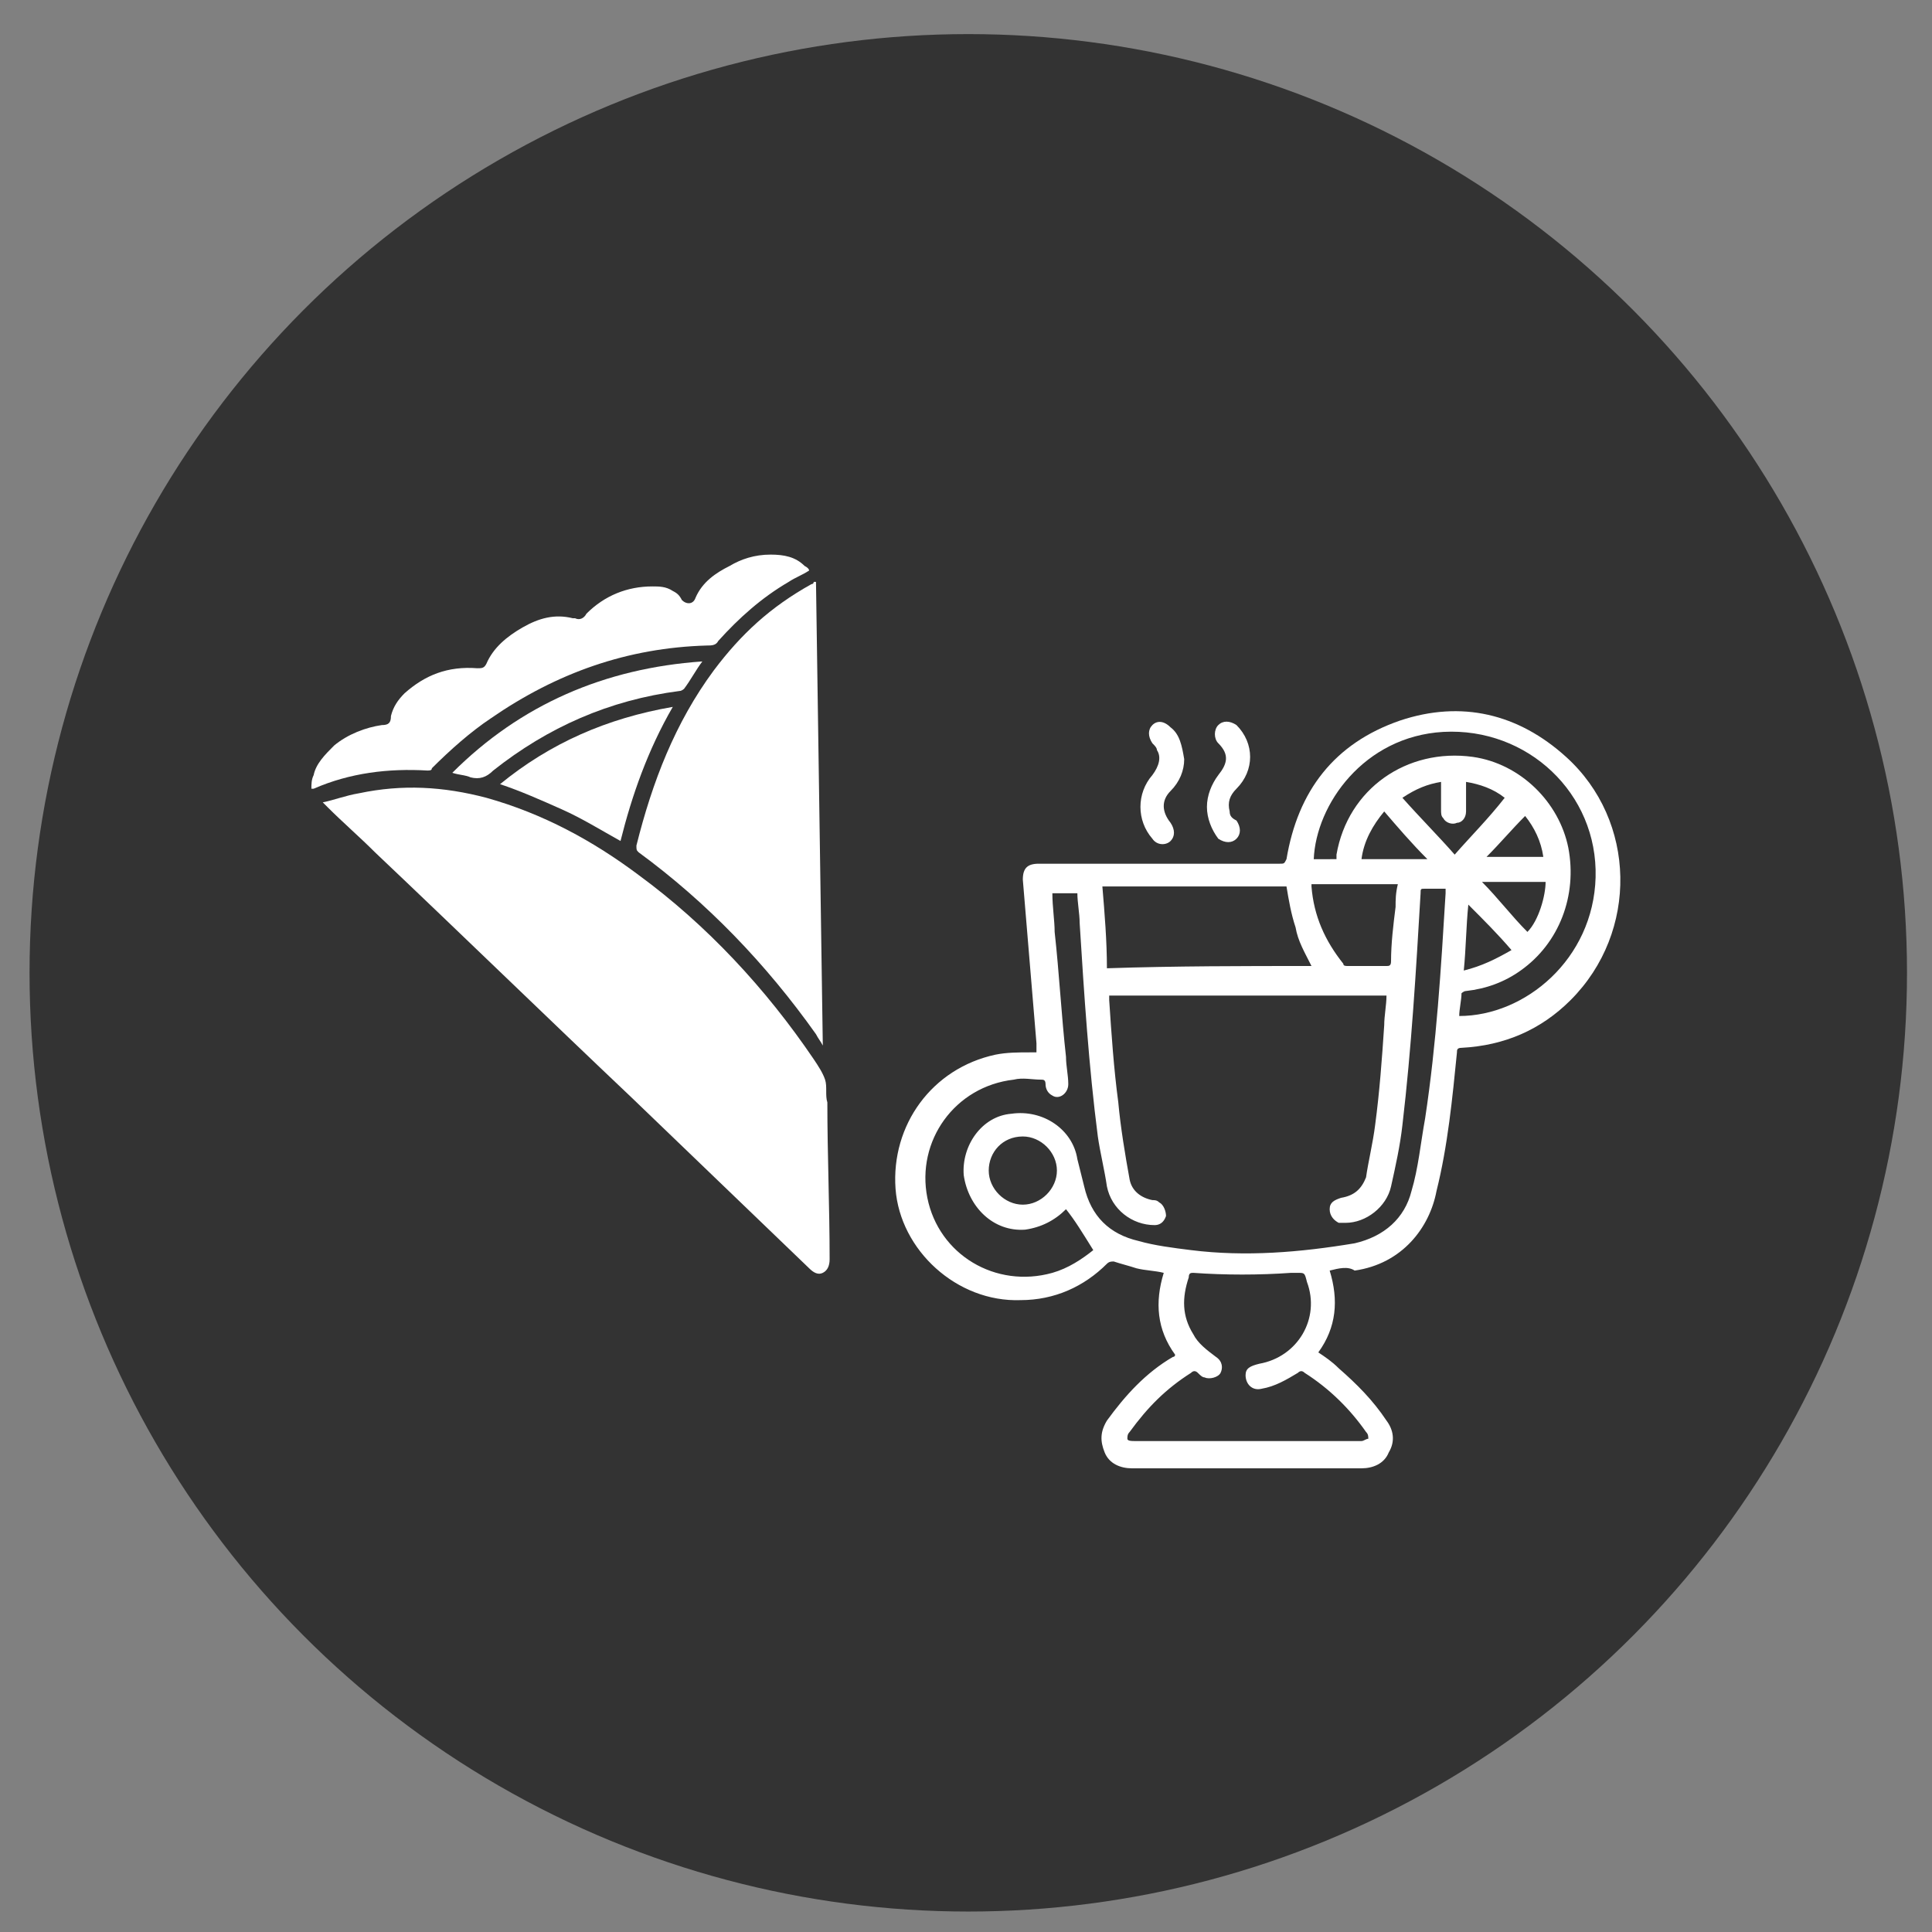 <?xml version="1.0" encoding="utf-8"?>
<svg xmlns="http://www.w3.org/2000/svg" xmlns:xlink="http://www.w3.org/1999/xlink" version="1.1" id="Ebene_1" x="0px" y="0px" viewBox="0 0 85 85" style="enable-background:new 0 0 85 85;" xml:space="preserve" width="100" height="100">
<rect x="0" y="0" width="85" height="85" fill="#808080" stroke="none"/>
<style type="text/css">
	.st0{fill:#333333;}
	.st1{fill:#FFFFFF;}
</style>
<circle class="st0" cx="42.6" cy="42.8" r="41.3"/>
<g>
	<path class="st1" d="M14.2,35.3c0.5-0.1,1-0.3,1.6-0.4c1.9-0.4,3.7-0.3,5.6,0.2c2.5,0.7,4.7,1.9,6.7,3.4c3,2.2,5.6,5,7.7,8.1   c0.2,0.3,0.4,0.6,0.5,0.9c0.1,0.3,0,0.7,0.1,1c0,2.3,0.1,4.6,0.1,6.9c0,0.3-0.1,0.5-0.3,0.6c-0.2,0.1-0.4,0-0.6-0.2   c-2.6-2.5-5.2-5-7.8-7.5c-3.8-3.6-7.5-7.2-11.3-10.8c-0.7-0.7-1.4-1.3-2.1-2C14.3,35.4,14.3,35.4,14.2,35.3   C14.2,35.3,14.2,35.3,14.2,35.3z"/>
	<path class="st1" d="M36.2,46c-0.1-0.2-0.2-0.3-0.3-0.5c-2.2-3.1-4.8-5.8-7.8-8c-0.1-0.1-0.1-0.1-0.1-0.3c0.7-2.8,1.7-5.4,3.4-7.7   c1.2-1.6,2.5-2.8,4.3-3.8c0,0,0.1,0,0.1-0.1c0,0,0,0,0.1,0C36,32.6,36.1,39.3,36.2,46C36.2,46,36.2,46,36.2,46z"/>
	<path class="st1" d="M35.6,25.1c-0.3,0.2-0.6,0.3-0.9,0.5c-1.2,0.7-2.2,1.6-3.1,2.6c-0.1,0.2-0.3,0.2-0.5,0.2   c-3.5,0.1-6.6,1.2-9.5,3.2c-0.9,0.6-1.8,1.4-2.6,2.2c0,0.1-0.1,0.1-0.2,0.1c-1.7-0.1-3.4,0.1-5,0.8c0,0,0,0-0.1,0   c0-0.2,0-0.4,0.1-0.6c0.1-0.5,0.5-0.9,0.9-1.3c0.6-0.5,1.4-0.8,2.1-0.9c0.3,0,0.4-0.1,0.4-0.4c0.1-0.4,0.3-0.7,0.6-1   c0.9-0.8,1.9-1.2,3.2-1.1c0.2,0,0.3,0,0.4-0.2c0.3-0.7,0.9-1.2,1.6-1.6c0.7-0.4,1.4-0.6,2.2-0.4c0,0,0.1,0,0.1,0   c0.2,0.1,0.4,0,0.5-0.2c0.8-0.8,1.8-1.2,2.9-1.2c0.3,0,0.6,0,0.9,0.2c0.2,0.1,0.3,0.2,0.4,0.4c0.2,0.2,0.5,0.2,0.6-0.1   c0.3-0.7,0.9-1.1,1.5-1.4c0.5-0.3,1.1-0.5,1.8-0.5c0.6,0,1.1,0.1,1.5,0.5C35.6,25,35.6,25.1,35.6,25.1z"/>
	<path class="st1" d="M29.6,31.1C28.5,33,27.8,35,27.3,37c-0.9-0.5-1.7-1-2.6-1.4c-0.9-0.4-1.8-0.8-2.7-1.1   C24.2,32.7,26.7,31.6,29.6,31.1z"/>
	<path class="st1" d="M30.9,29.1c-0.3,0.4-0.5,0.8-0.8,1.2c0,0-0.1,0.1-0.2,0.1c-3.1,0.4-5.8,1.6-8.2,3.5c-0.3,0.3-0.6,0.4-1,0.3   c-0.2-0.1-0.5-0.1-0.8-0.2C22.9,31,26.6,29.4,30.9,29.1z"/>
</g>
<g>
	<path class="st1" d="M58.5,55.9c0.4,1.3,0.3,2.5-0.5,3.6c0.3,0.2,0.6,0.4,0.9,0.7c0.8,0.7,1.5,1.4,2.1,2.3c0.3,0.4,0.4,0.9,0.1,1.4   c-0.2,0.5-0.7,0.7-1.2,0.7c-3.1,0-6.2,0-9.2,0c-0.3,0-0.6,0-0.9,0c-0.5,0-1-0.2-1.2-0.7c-0.2-0.5-0.2-0.9,0.1-1.4   c0.8-1.1,1.7-2.1,2.9-2.8c0,0,0.1,0,0.1-0.1c-0.8-1.1-0.9-2.3-0.5-3.6c-0.4-0.1-0.8-0.1-1.2-0.2c-0.3-0.1-0.7-0.2-1-0.3   c-0.1,0-0.2,0-0.3,0.1c-1,1-2.3,1.6-3.8,1.6c-2.8,0.1-5.3-2.2-5.5-4.9c-0.2-2.8,1.6-5.3,4.4-5.9c0.5-0.1,1-0.1,1.5-0.1   c0.1,0,0.2,0,0.3,0c0-0.1,0-0.3,0-0.4c-0.2-2.4-0.4-4.8-0.6-7.2c0-0.5,0.2-0.7,0.7-0.7c3.5,0,7.1,0,10.6,0c0.2,0,0.2,0,0.3-0.2   c0.5-3,2.1-5.1,5-6.1c2.7-0.9,5.2-0.3,7.3,1.6c3.1,2.8,3.2,7.7,0.2,10.7c-1.3,1.3-2.9,2-4.8,2.1c-0.2,0-0.2,0.1-0.2,0.2   c-0.2,2-0.4,4.1-0.9,6.1c-0.3,1.6-1.5,3.2-3.6,3.5C59.3,55.7,58.9,55.8,58.5,55.9z M46.9,53.2c-0.5,0.5-1.1,0.8-1.8,0.9   c-1.4,0.1-2.5-1-2.7-2.4c-0.1-1.3,0.8-2.6,2.1-2.7c1.4-0.2,2.7,0.7,2.9,2c0.1,0.4,0.2,0.8,0.3,1.2c0.3,1.3,1.1,2.1,2.4,2.4   c0.7,0.2,1.5,0.3,2.3,0.4c2.4,0.3,4.8,0.1,7.2-0.3c1.3-0.3,2.2-1.1,2.5-2.3c0.3-1,0.4-2.1,0.6-3.2c0.5-3.3,0.7-6.6,0.9-9.9   c0-0.1,0-0.1,0-0.2c0,0-0.1,0-0.1,0c-0.3,0-0.6,0-0.8,0c-0.2,0-0.2,0-0.2,0.2c-0.2,3.4-0.4,6.8-0.8,10.2c-0.1,0.9-0.3,1.8-0.5,2.7   c-0.2,0.9-1.1,1.6-2,1.6c-0.1,0-0.2,0-0.3,0c-0.2-0.1-0.4-0.3-0.4-0.6c0-0.3,0.2-0.4,0.5-0.5c0.6-0.1,0.9-0.4,1.1-0.9   c0.1-0.7,0.3-1.5,0.4-2.3c0.2-1.5,0.3-2.9,0.4-4.4c0-0.4,0.1-0.9,0.1-1.3c-4.1,0-8.2,0-12.2,0c0,0.1,0,0.1,0,0.2   c0.1,1.5,0.2,3,0.4,4.5c0.1,1.1,0.3,2.3,0.5,3.4c0.1,0.5,0.5,0.8,1,0.9c0.1,0,0.2,0,0.3,0.1c0.2,0.1,0.3,0.4,0.3,0.6   c-0.1,0.3-0.3,0.4-0.5,0.4c-1,0-1.9-0.7-2.1-1.7c-0.1-0.7-0.3-1.5-0.4-2.2c-0.4-3.1-0.6-6.2-0.8-9.4c0-0.4-0.1-0.9-0.1-1.3   c-0.4,0-0.8,0-1.1,0c0,0.6,0.1,1.2,0.1,1.7c0.2,1.8,0.3,3.7,0.5,5.5c0,0.4,0.1,0.8,0.1,1.2c0,0.4-0.4,0.7-0.7,0.5   c-0.2-0.1-0.3-0.3-0.3-0.5c0-0.2-0.1-0.2-0.2-0.2c-0.4,0-0.8-0.1-1.2,0c-2.6,0.3-4.3,2.7-3.8,5.2c0.5,2.5,3,4,5.5,3.3   c0.7-0.2,1.3-0.6,1.8-1C47.6,54.2,47.3,53.7,46.9,53.2z M54.9,63.4c0.8,0,1.7,0,2.5,0c0.8,0,1.7,0,2.5,0c0.1,0,0.2-0.1,0.3-0.1   c0-0.1,0-0.2-0.1-0.3c-0.7-1-1.6-1.9-2.7-2.6c-0.1-0.1-0.2-0.1-0.3,0c-0.5,0.3-1,0.6-1.6,0.7c-0.4,0.1-0.7-0.2-0.7-0.6   c0-0.3,0.2-0.4,0.6-0.5c1.7-0.3,2.7-2,2.1-3.6C57.4,56,57.4,56,57.1,56c-0.1,0-0.2,0-0.3,0c-1.4,0.1-2.9,0.1-4.3,0   c-0.1,0-0.2,0-0.2,0.2c-0.3,0.9-0.3,1.7,0.2,2.5c0.2,0.4,0.6,0.7,1,1c0.3,0.2,0.3,0.5,0.2,0.7c-0.1,0.2-0.5,0.3-0.7,0.2   c-0.1,0-0.2-0.1-0.3-0.2c-0.1-0.1-0.2-0.1-0.3,0c-1.1,0.7-1.9,1.5-2.7,2.6c-0.1,0.1-0.1,0.2-0.1,0.3c0,0.1,0.2,0.1,0.3,0.1   C51.6,63.4,53.3,63.4,54.9,63.4z M57.7,42.5c-0.3-0.6-0.6-1.1-0.7-1.7c-0.2-0.6-0.3-1.2-0.4-1.8c-2.7,0-5.4,0-8.1,0   c0.1,1.2,0.2,2.4,0.2,3.6C51.7,42.5,54.7,42.5,57.7,42.5z M58.8,37.8c0-0.1,0-0.1,0-0.2c0.5-2.9,3.1-4.7,6-4.3c2.1,0.3,3.8,2,4.2,4   c0.4,2.1-0.4,4.2-2.1,5.4c-0.7,0.5-1.5,0.8-2.4,0.9c-0.1,0-0.2,0.1-0.2,0.1c0,0.3-0.1,0.7-0.1,1c2.9,0,5.9-2.5,6-6.1   c0.1-3.7-3-6.6-6.7-6.4c-3.5,0.2-5.6,3.2-5.7,5.6C58.1,37.8,58.4,37.8,58.8,37.8z M57.7,38.9c0,0.1,0,0.1,0,0.1   c0.1,1.3,0.6,2.4,1.4,3.4c0,0.1,0.1,0.1,0.2,0.1c0.6,0,1.1,0,1.7,0c0.1,0,0.2,0,0.2-0.2c0-0.8,0.1-1.6,0.2-2.4c0-0.3,0-0.6,0.1-1   C60.1,38.9,58.9,38.9,57.7,38.9z M43.5,51.5c0,0.8,0.7,1.5,1.5,1.5c0.8,0,1.5-0.7,1.5-1.5c0-0.8-0.7-1.5-1.5-1.5   C44.1,50,43.5,50.7,43.5,51.5z M61.7,35.1c0.8,0.9,1.6,1.7,2.3,2.5c0.7-0.8,1.5-1.6,2.2-2.5c-0.5-0.4-1.1-0.6-1.7-0.7   c0,0.1,0,0.2,0,0.2c0,0.4,0,0.7,0,1.1c0,0.3-0.2,0.5-0.4,0.5c-0.2,0.1-0.5,0-0.6-0.2c-0.1-0.1-0.1-0.2-0.1-0.4c0-0.4,0-0.8,0-1.2   C62.8,34.5,62.3,34.7,61.7,35.1z M65.2,38.8c0.7,0.7,1.3,1.5,2,2.2c0.5-0.5,0.8-1.6,0.8-2.2C67.1,38.8,66.2,38.8,65.2,38.8z    M62.8,37.8c-0.7-0.7-1.3-1.4-1.9-2.1c-0.5,0.6-0.9,1.3-1,2.1C60.9,37.8,61.8,37.8,62.8,37.8z M66.5,41.8c-0.6-0.7-1.2-1.3-1.9-2   c-0.1,1-0.1,1.9-0.2,2.9C65.2,42.5,65.8,42.2,66.5,41.8z M67.1,35.9c-0.6,0.6-1.1,1.2-1.7,1.8c0.9,0,1.7,0,2.5,0   C67.8,37,67.5,36.4,67.1,35.9z"/>
	<path class="st1" d="M52.1,33.4c0,0.5-0.2,1-0.6,1.4c-0.4,0.4-0.4,0.9,0,1.4c0.2,0.3,0.2,0.6,0,0.8c-0.2,0.2-0.6,0.2-0.8-0.1   c-0.7-0.8-0.7-2,0-2.8c0.3-0.4,0.4-0.8,0.2-1.1c0-0.1-0.1-0.2-0.2-0.3c-0.2-0.3-0.2-0.6,0-0.8c0.2-0.2,0.5-0.2,0.8,0.1   C51.9,32.3,52,32.8,52.1,33.4z"/>
	<path class="st1" d="M53.1,35.5c0-0.5,0.2-1,0.5-1.4c0.4-0.5,0.5-0.9,0-1.4c-0.2-0.2-0.2-0.6,0-0.8c0.2-0.2,0.5-0.2,0.8,0   c0.8,0.8,0.8,2,0,2.8c-0.3,0.3-0.4,0.6-0.3,1c0,0.2,0.1,0.3,0.3,0.4c0.2,0.3,0.2,0.6,0,0.8c-0.2,0.2-0.5,0.2-0.8,0   C53.3,36.5,53.1,36,53.1,35.5z"/>
</g>
</svg>
